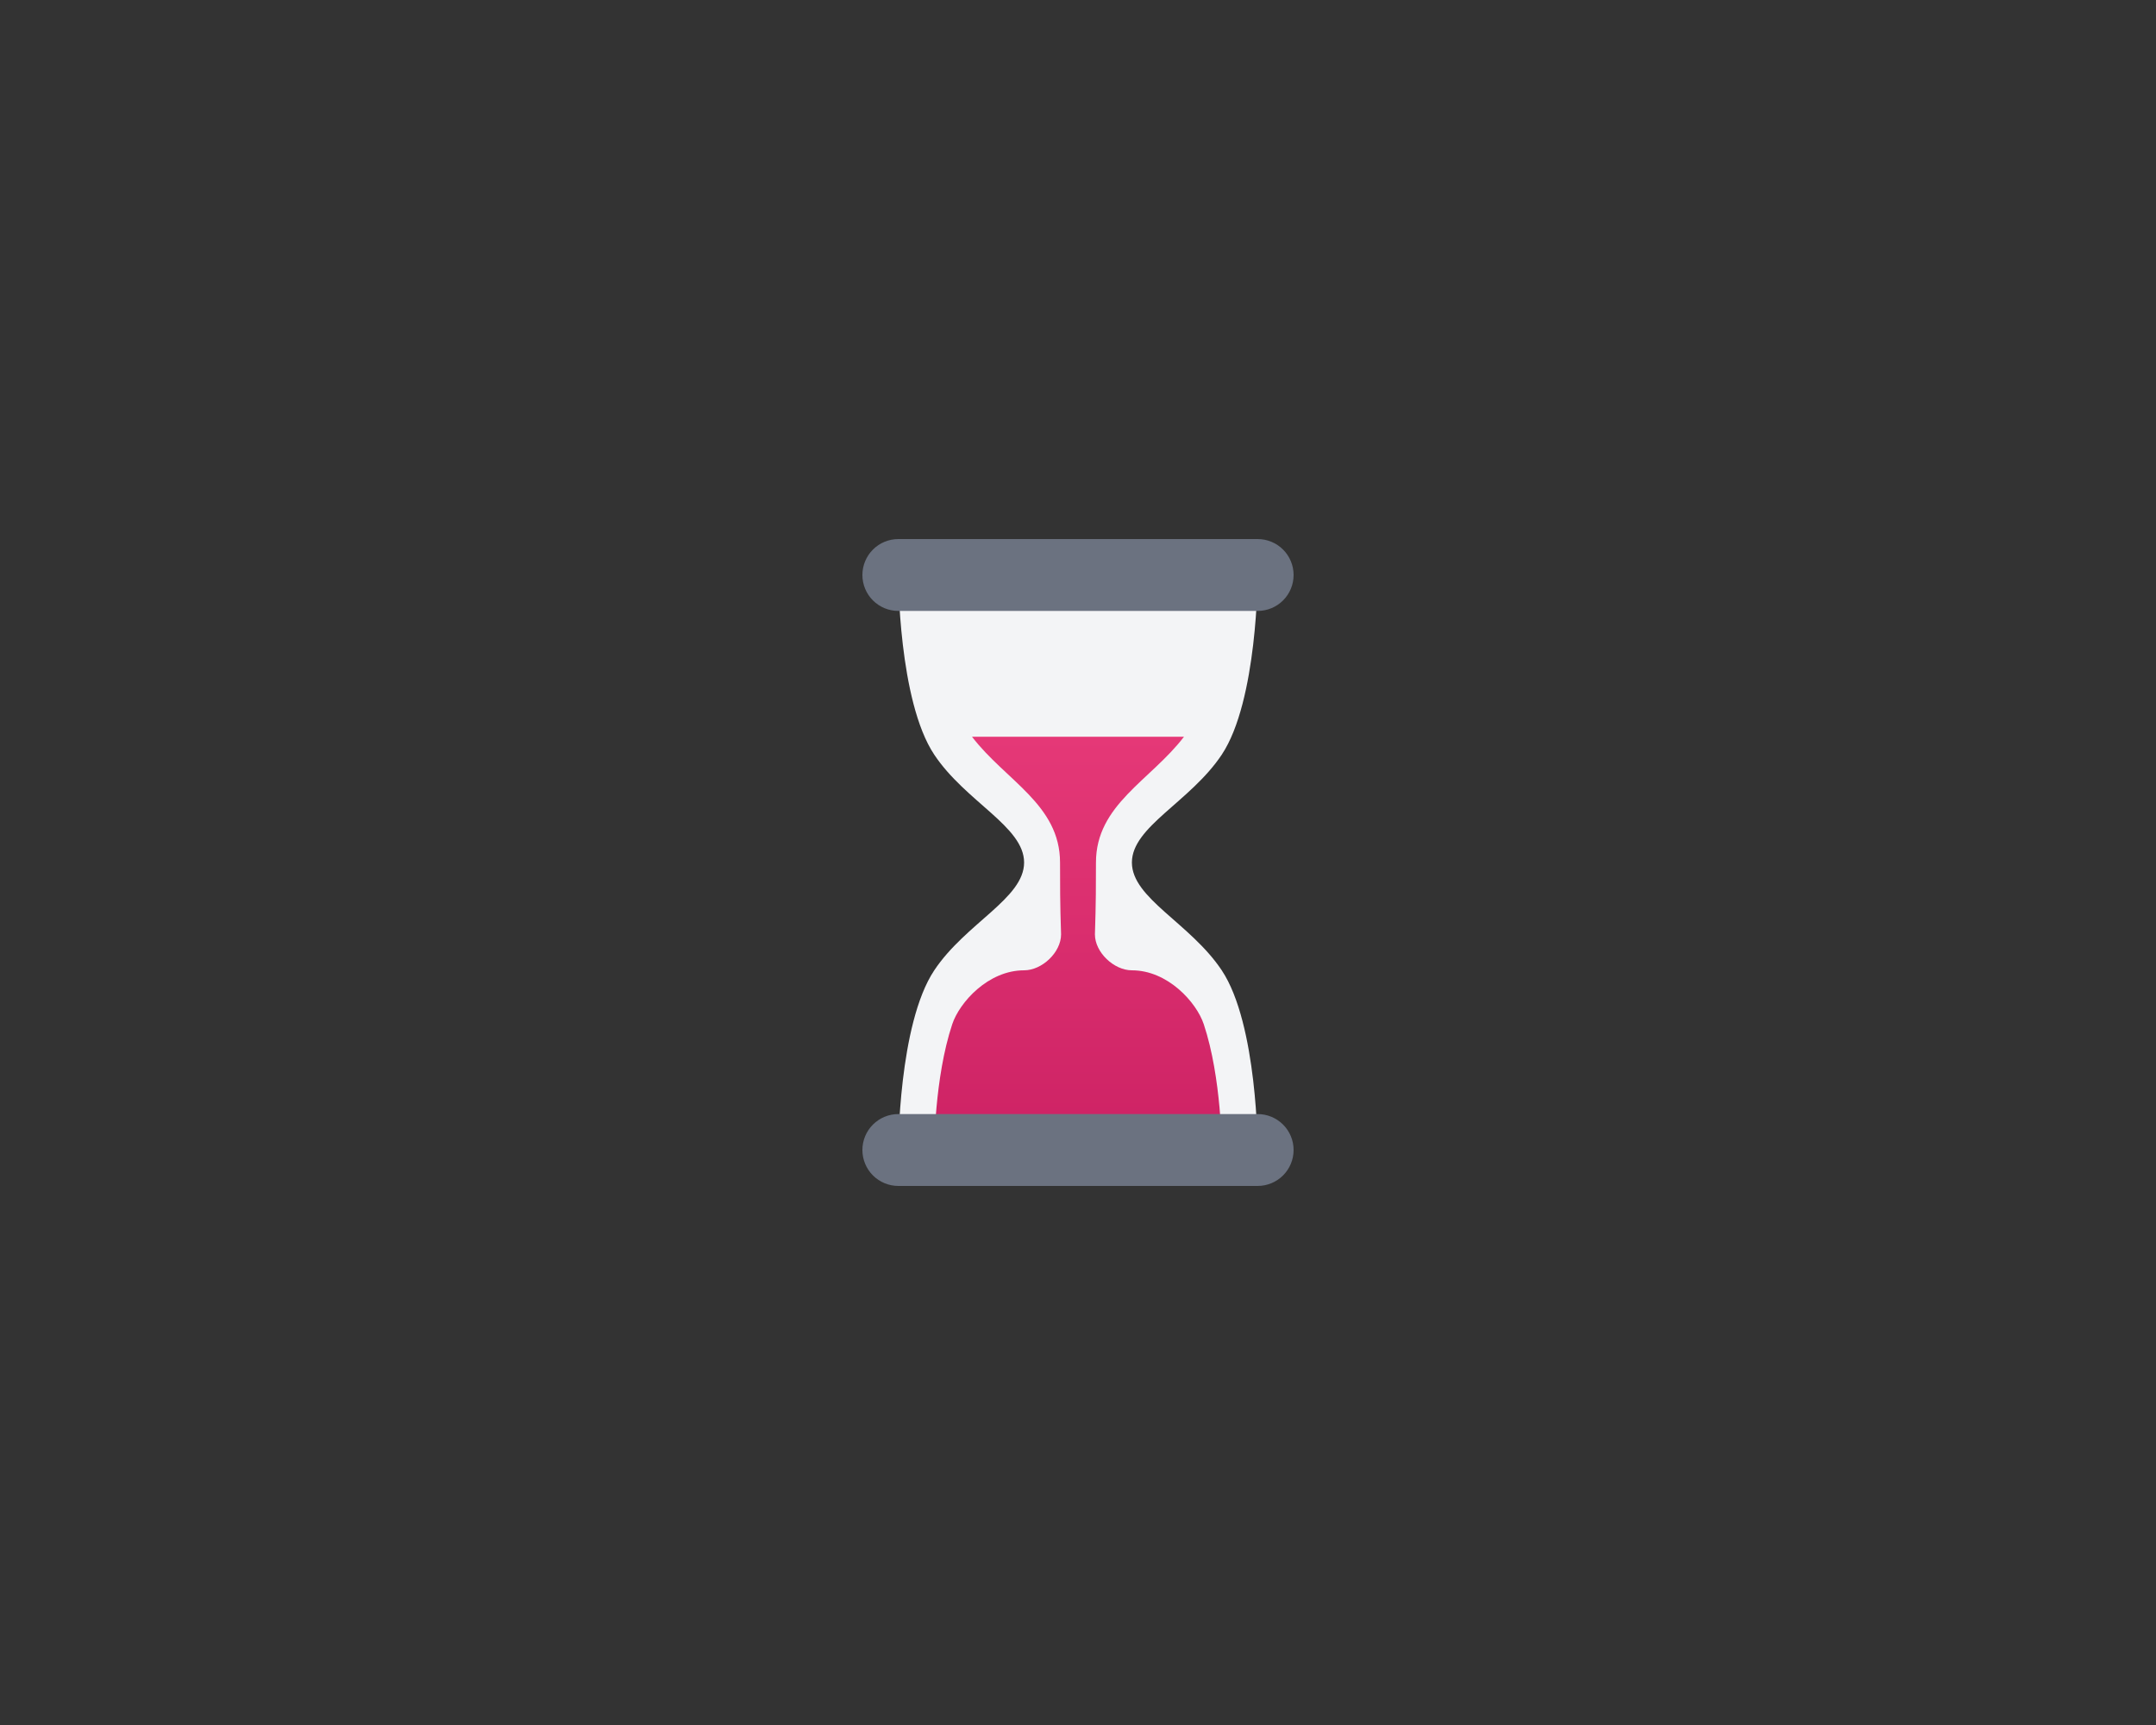 <svg width="250" height="200" viewBox="0 0 250 200" fill="none" xmlns="http://www.w3.org/2000/svg">
<rect x="0" y="0" width="250" height="200" fill="#333333" stroke="none"/>
<g clip-path="url(#clip0_1771_10400)">
<path d="M131.25 100C131.25 95.832 138.013 92.982 141.667 87.5C145.833 81.25 145.833 66.667 145.833 66.667H104.167C104.167 66.667 104.167 81.25 108.333 87.5C111.988 92.982 118.75 95.832 118.75 100C118.75 104.169 111.988 107.019 108.333 112.5C104.167 118.75 104.167 133.334 104.167 133.334H145.833C145.833 133.334 145.833 118.75 141.667 112.5C138.013 107.019 131.25 104.169 131.25 100Z" fill="#F3F4F6"/>
<path d="M131.248 112.5C129.167 112.5 126.962 110.417 126.962 108.334C127.083 104.765 127.083 102.404 127.083 100C127.083 93.292 133.404 90.498 137.292 85.417H112.708C116.594 90.498 122.917 93.292 122.917 100C122.917 102.407 122.917 104.769 123.037 108.334C123.037 110.417 120.833 112.5 118.75 112.5C114.583 112.5 111.26 116.217 110.417 118.75C108.333 125 108.333 133.334 108.333 133.334H141.667C141.667 133.334 141.667 125 139.583 118.75C138.74 116.217 135.415 112.5 131.248 112.5Z" fill="url(#paint0_linear_1771_10400)"/>
<path d="M150 133.333C150 134.438 149.561 135.498 148.78 136.28C147.998 137.061 146.938 137.5 145.833 137.5H104.167C103.062 137.5 102.002 137.061 101.22 136.28C100.439 135.498 100 134.438 100 133.333C100 132.228 100.439 131.168 101.22 130.387C102.002 129.606 103.062 129.167 104.167 129.167H145.833C146.938 129.167 147.998 129.606 148.78 130.387C149.561 131.168 150 132.228 150 133.333ZM150 66.667C150 67.772 149.561 68.832 148.78 69.613C147.998 70.394 146.938 70.833 145.833 70.833H104.167C103.062 70.833 102.002 70.394 101.22 69.613C100.439 68.832 100 67.772 100 66.667C100 65.562 100.439 64.502 101.22 63.72C102.002 62.939 103.062 62.5 104.167 62.5H145.833C146.938 62.5 147.998 62.939 148.78 63.72C149.561 64.502 150 65.562 150 66.667Z" fill="#6B7280"/>
</g>
<defs>
<linearGradient id="paint0_linear_1771_10400" x1="125" y1="85.417" x2="125" y2="133.334" gradientUnits="userSpaceOnUse">
<stop stop-color="#E53877"/>
<stop offset="1" stop-color="#CD2264"/>
</linearGradient>
<clipPath id="clip0_1771_10400">
<rect width="75" height="75" fill="white" transform="translate(87.5 62.5)"/>
</clipPath>
</defs>
</svg>

